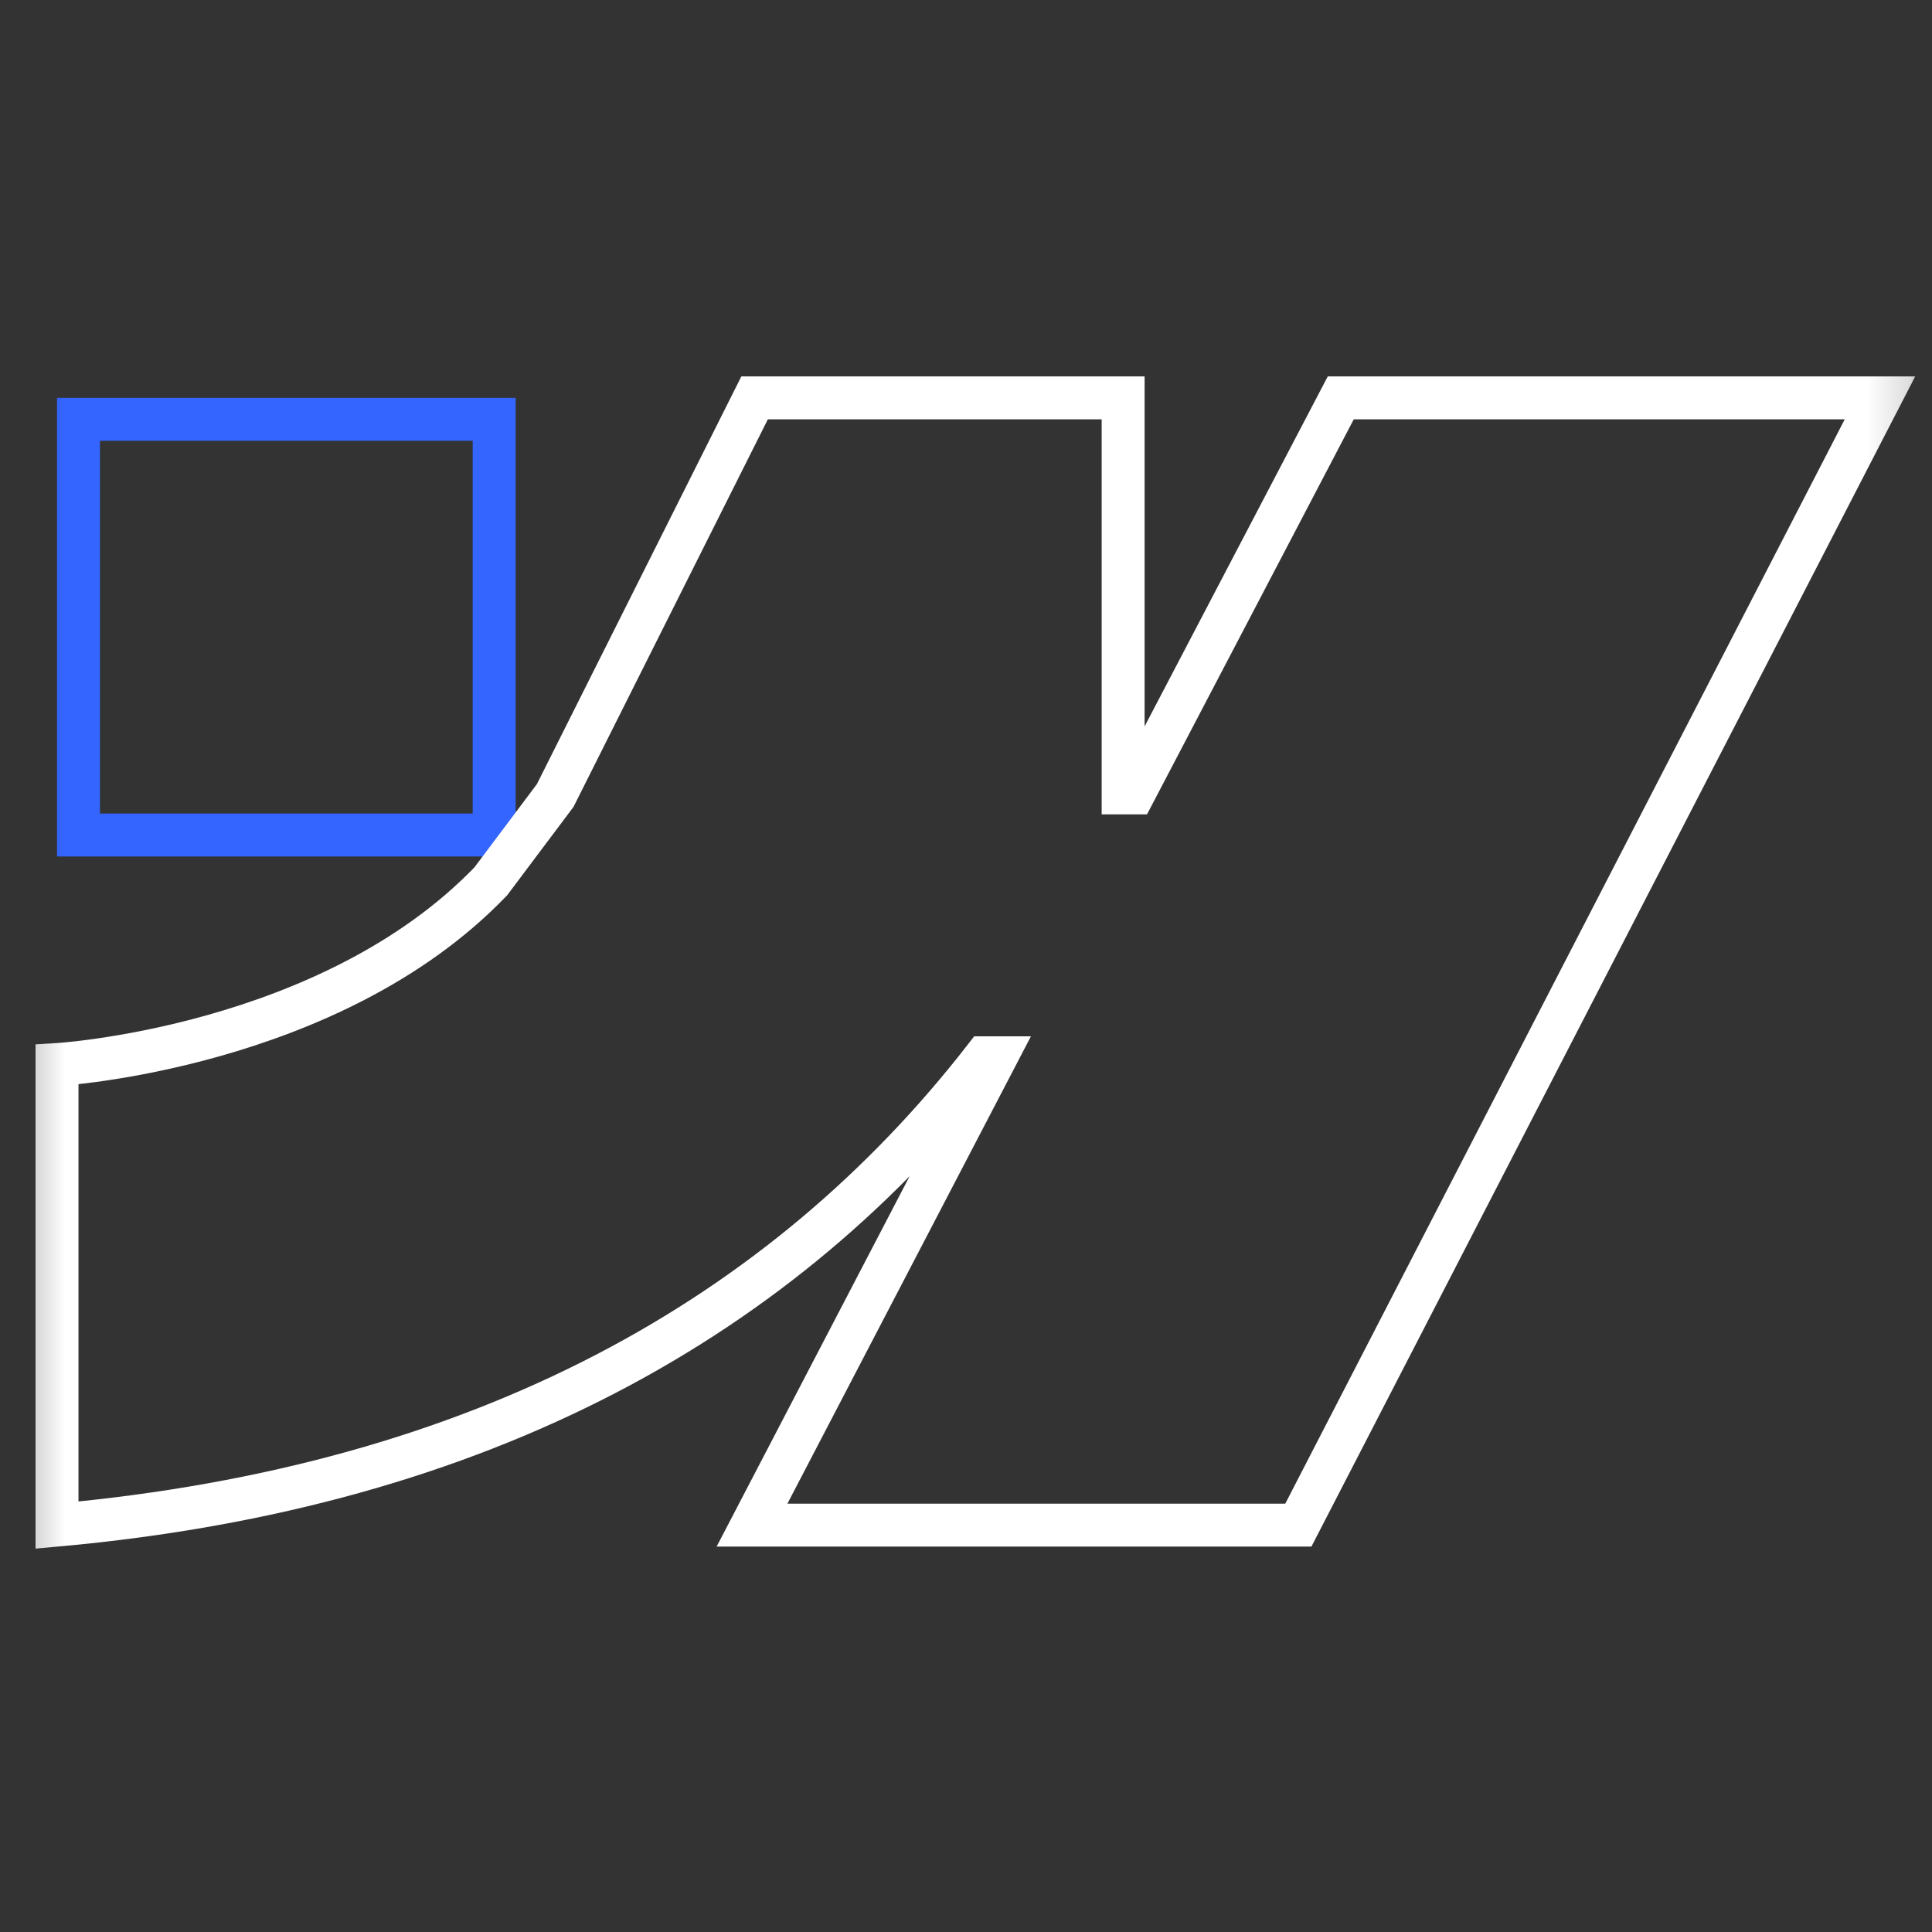 <svg width="45" height="45" viewBox="0 0 45 45" fill="none" xmlns="http://www.w3.org/2000/svg">
<rect x="0" y="0" width="45" height="45" fill="#333333" stroke="none"/>
<mask id="mask0_2076_49" style="mask-type:alpha" maskUnits="userSpaceOnUse" x="0" y="0" width="45" height="45">
<rect x="0.293" y="0.126" width="44.539" height="44.539" fill="#D9D9D9"/>
</mask>
<g mask="url(#mask0_2076_49)">
<rect x="1.828" y="9.767" width="9.682" height="9.682" stroke="#3465FF"/>
<path d="M30.241 35.523L43.788 9.267H31.229L26.413 18.469H26.16V9.267H17.576L12.932 18.528L11.432 20.527C7.69 24.421 1.328 24.796 1.328 24.796V35.523C11.273 34.622 18.252 30.663 22.936 24.638H23.188L17.516 35.523H30.241Z" stroke="white"/>
</g>
</svg>

